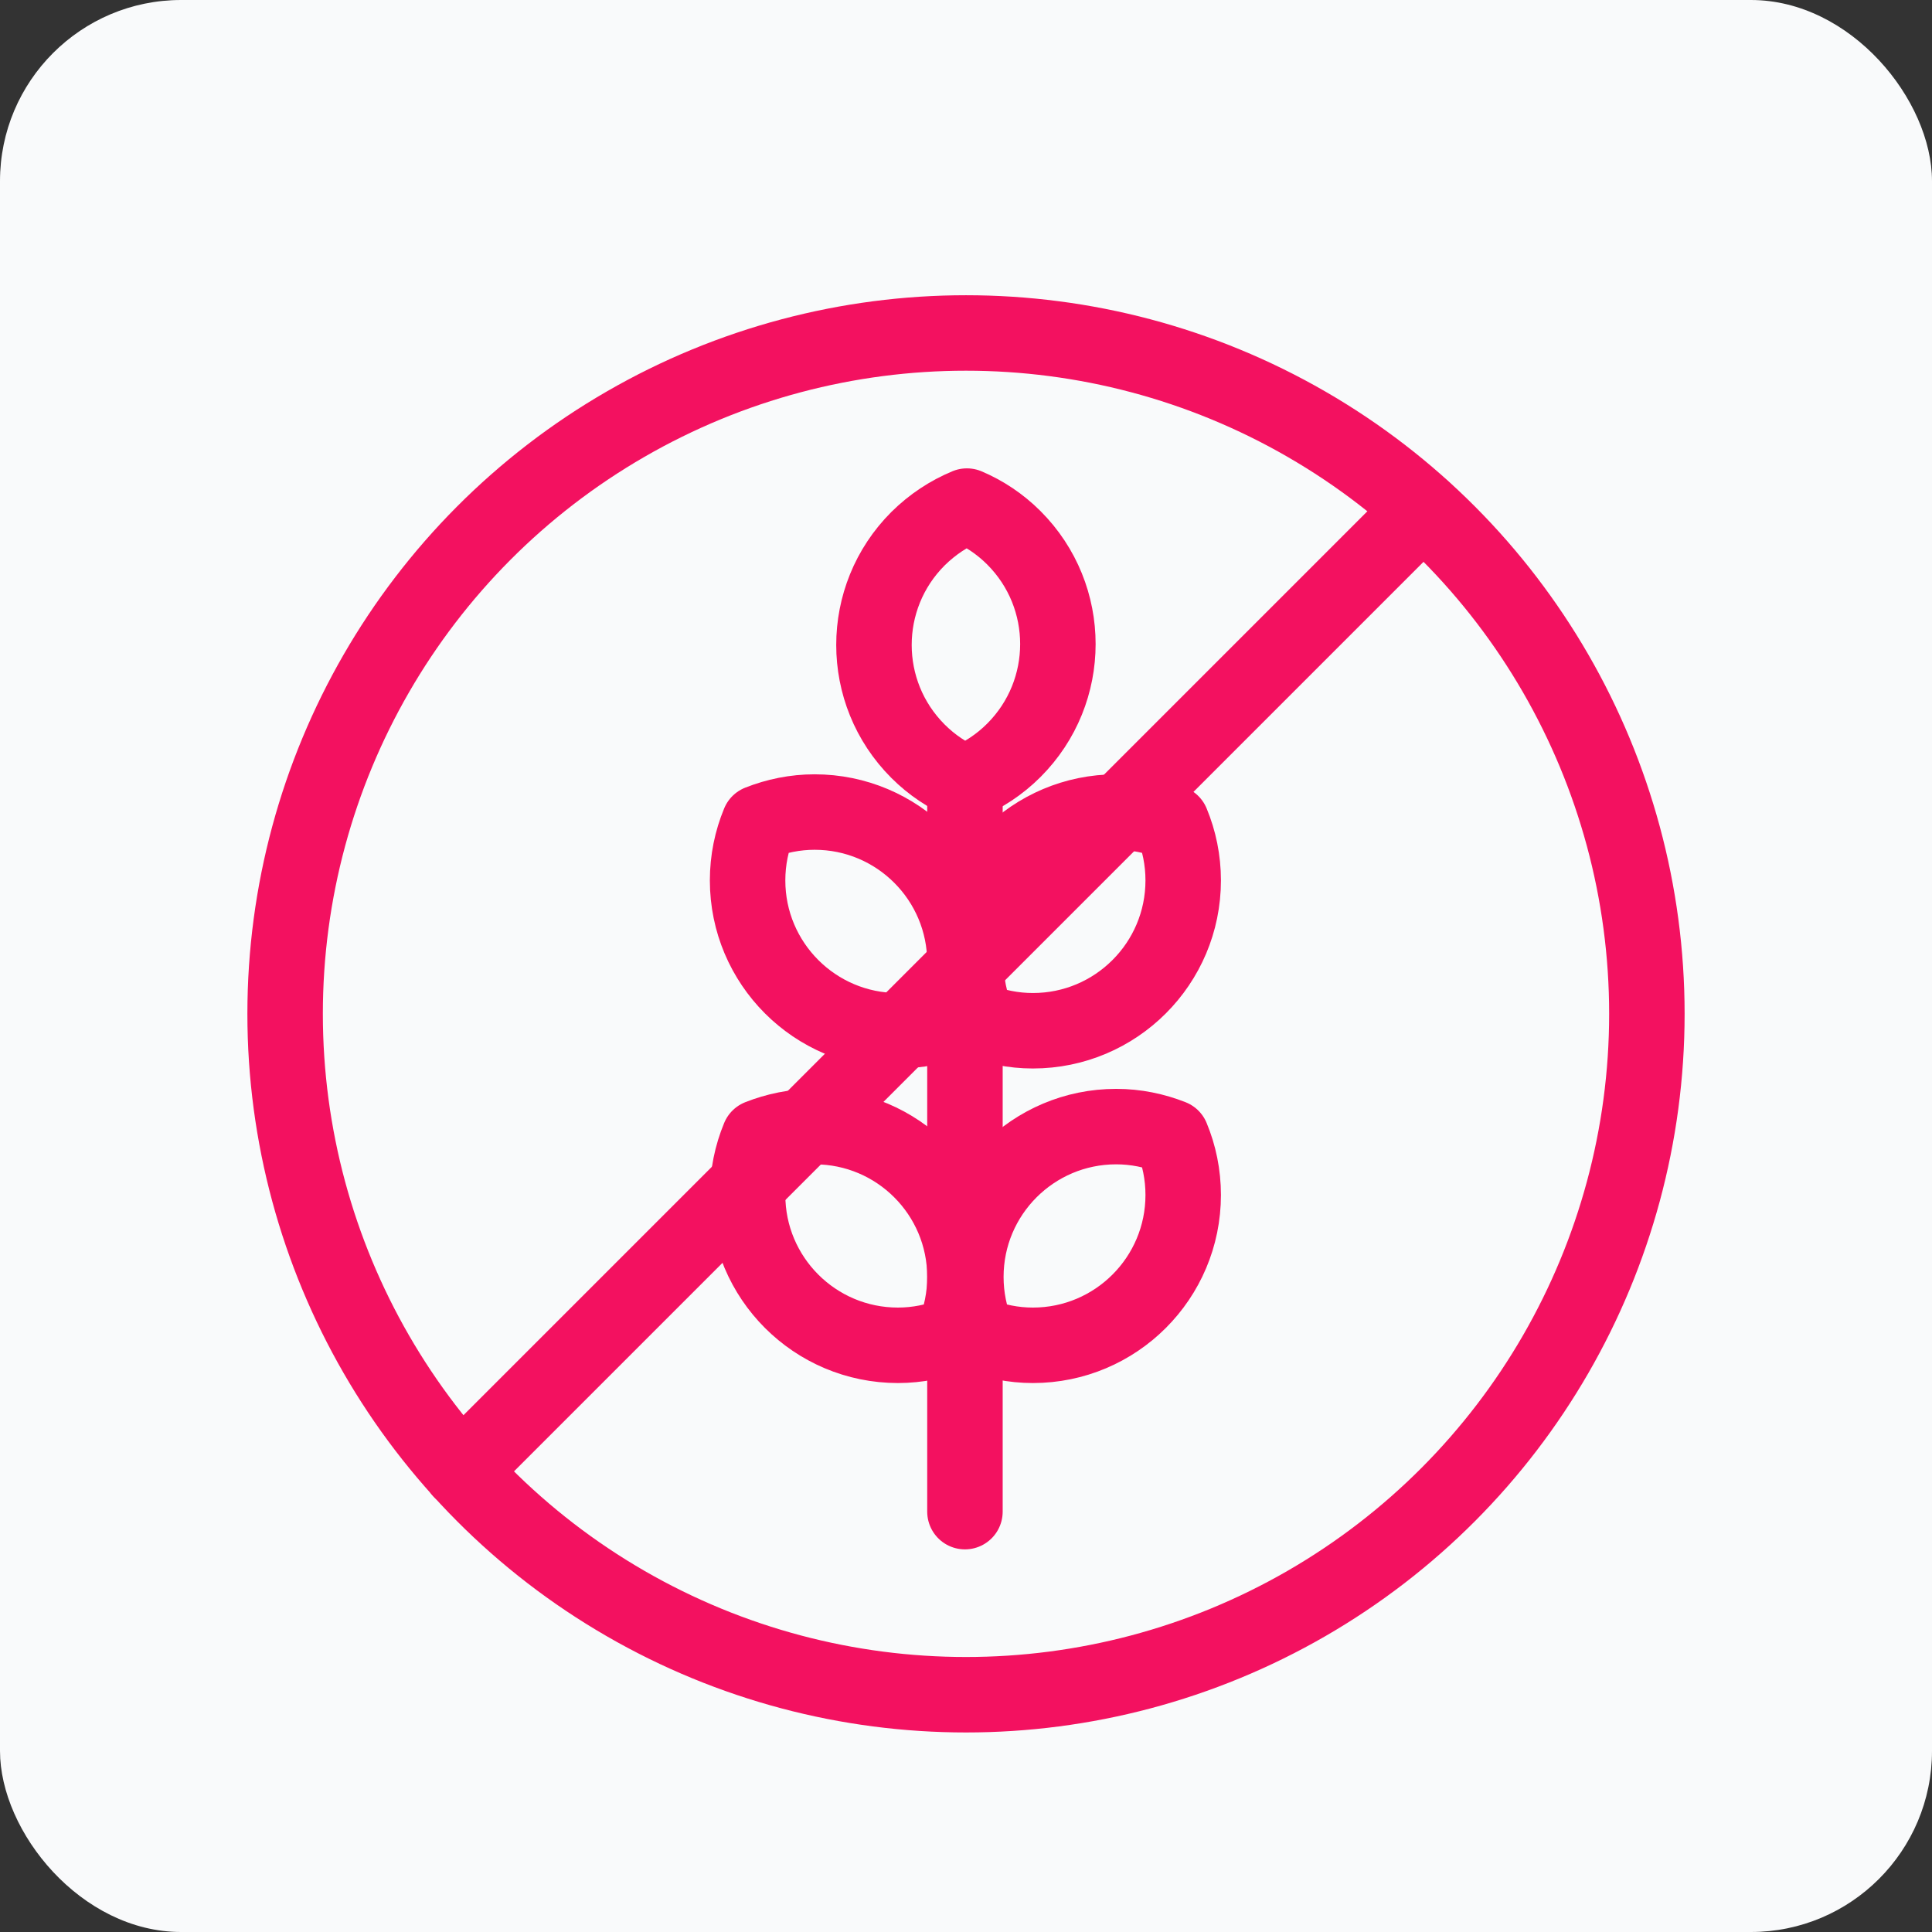 <?xml version="1.0" encoding="UTF-8"?>
<svg xmlns="http://www.w3.org/2000/svg" viewBox="0 0 128 128">
  <rect x="0" y="0" width="128" height="128" fill="#333333" stroke="none"/>
  <defs>
    <style>
      .cls-1 {
        fill: #f9fafb;
      }

      .cls-2 {
        fill: none;
        stroke: #f31160;
        stroke-linecap: round;
        stroke-linejoin: round;
        stroke-width: 5px;
      }
    </style>
  </defs>
  <g id="sfondo">
    <rect class="cls-1" width="128" height="128" rx="12" ry="12"/>
  </g>
  <g id="icone">
    <g>
      <path class="cls-2" d="M53.97,74.64c-1.3,0-2.54.26-3.68.71-.49,1.18-.76,2.47-.76,3.82,0,5.5,4.46,9.96,9.96,9.96,1.3,0,2.54-.26,3.68-.71.49-1.18.76-2.47.76-3.82,0-5.5-4.46-9.96-9.96-9.96Z"/>
      <path class="cls-2" d="M53.97,53.8c-1.3,0-2.54.26-3.68.71-.49,1.18-.76,2.47-.76,3.82,0,5.5,4.46,9.96,9.96,9.96,1.3,0,2.54-.26,3.68-.71.49-1.18.76-2.47.76-3.82,0-5.5-4.46-9.96-9.96-9.96Z"/>
      <path class="cls-2" d="M67.17,35.63c-.92-.92-1.98-1.62-3.11-2.1-1.18.49-2.28,1.21-3.24,2.16-3.89,3.89-3.89,10.19,0,14.08.92.92,1.98,1.62,3.11,2.1,1.18-.49,2.28-1.2,3.24-2.16,3.89-3.89,3.89-10.19,0-14.08Z"/>
      <path class="cls-2" d="M73.95,74.64c1.3,0,2.54.26,3.68.71.49,1.18.76,2.47.76,3.82,0,5.5-4.46,9.96-9.96,9.96-1.3,0-2.54-.26-3.68-.71-.49-1.18-.76-2.47-.76-3.82,0-5.5,4.46-9.96,9.96-9.96Z"/>
      <path class="cls-2" d="M73.95,53.8c1.3,0,2.54.26,3.68.71.49,1.18.76,2.47.76,3.82,0,5.5-4.46,9.96-9.96,9.96-1.3,0-2.54-.26-3.68-.71-.49-1.18-.76-2.47-.76-3.82,0-5.5,4.46-9.96,9.96-9.96Z"/>
      <line class="cls-2" x1="63.93" y1="51.87" x2="63.93" y2="100.15"/>
      <circle class="cls-2" cx="64" cy="67.17" r="45.11"/>
      <line class="cls-2" x1="94.26" y1="33.74" x2="30.55" y2="97.45"/>
    </g>
  </g>
</svg>